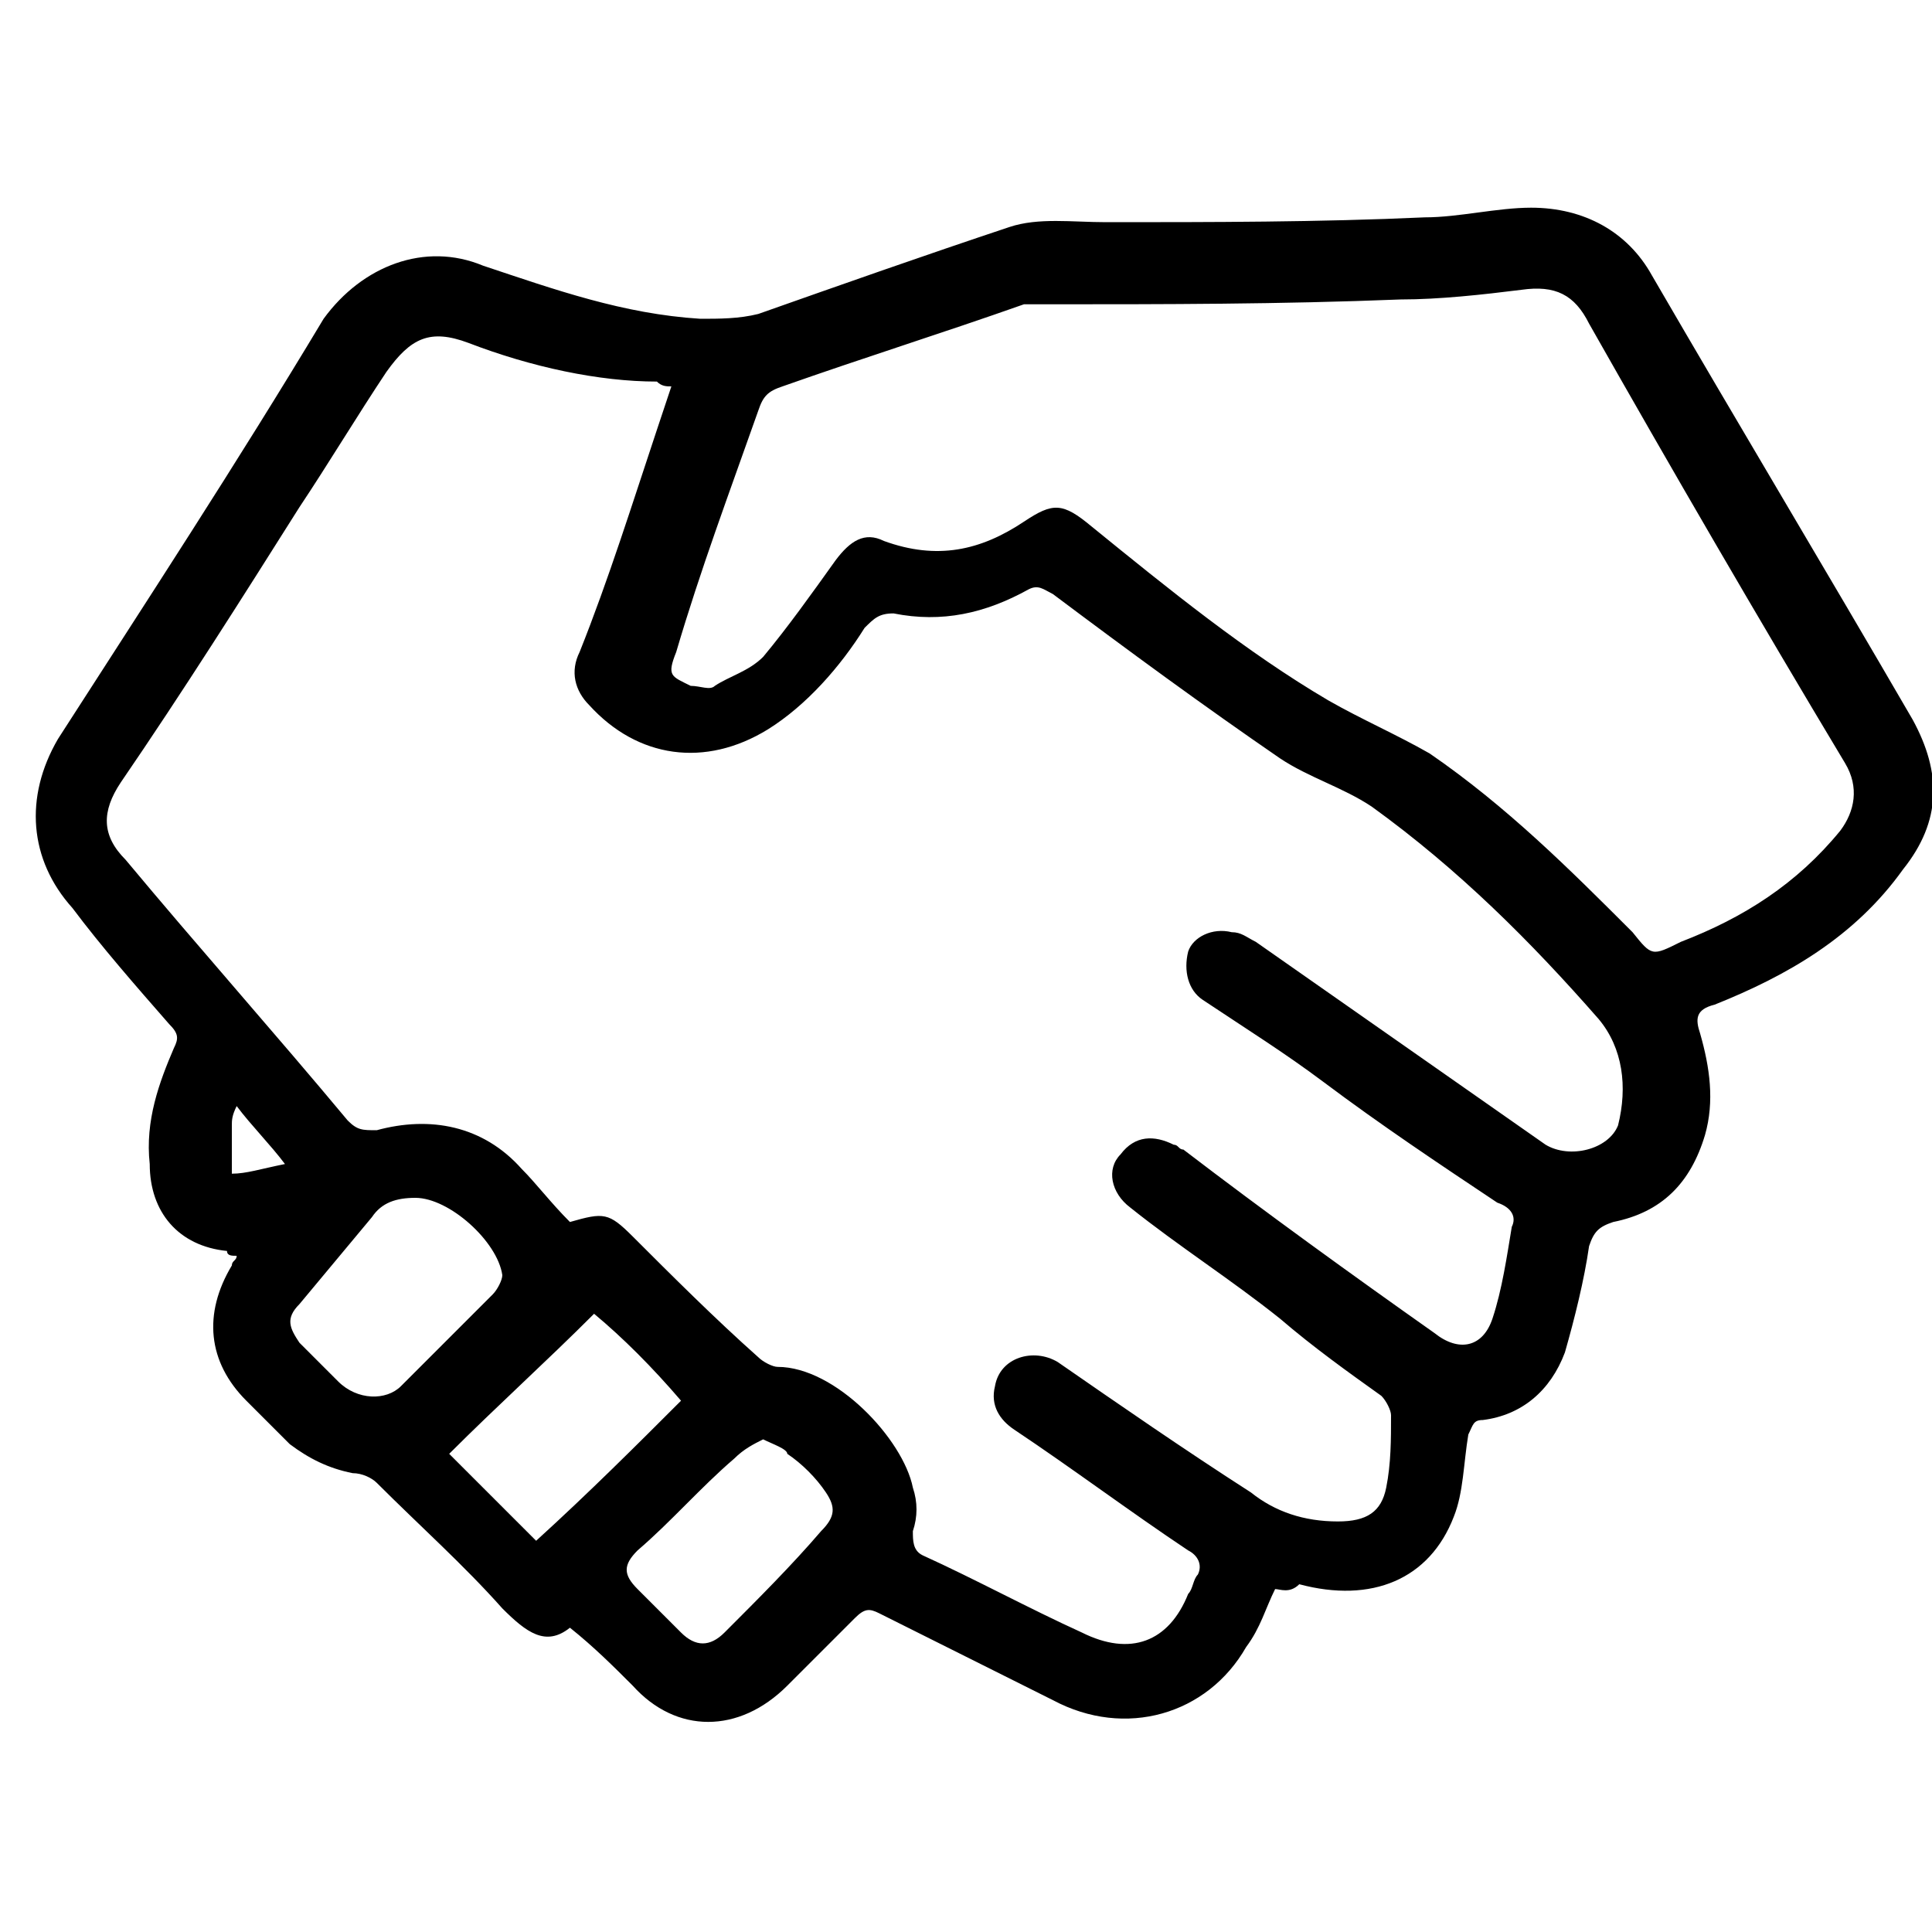 <?xml version="1.0" encoding="iso-8859-1"?>
<!-- Generator: Adobe Illustrator 27.0.0, SVG Export Plug-In . SVG Version: 6.00 Build 0)  -->
<!DOCTYPE svg PUBLIC "-//W3C//DTD SVG 1.1//EN" "http://www.w3.org/Graphics/SVG/1.1/DTD/svg11.dtd">
<svg version="1.1" id="Layer_1" xmlns:x="http://ns.adobe.com/Extensibility/1.0/" xmlns:i="http://ns.adobe.com/AdobeIllustrator/10.0/" xmlns:graph="http://ns.adobe.com/Graphs/1.0/"
	 xmlns="http://www.w3.org/2000/svg" xmlns:xlink="http://www.w3.org/1999/xlink" x="0px" y="0px" width="40px" height="40px"
	 viewBox="0 0 40 40" style="enable-background:new 0 0 40 40;" xml:space="preserve">
<g>
	<path d="M26.4,32.9c-0.2,0.4-0.3,0.8-0.6,1.2c-0.8,1.4-2.5,1.9-4,1.1c-1.2-0.6-2.4-1.2-3.6-1.8c-0.2-0.1-0.3-0.1-0.5,0.1
		c-0.5,0.5-1,1-1.4,1.4c-1,1-2.3,1-3.2,0c-0.4-0.4-0.8-0.8-1.3-1.2c-0.5,0.4-0.9,0.1-1.4-0.4c-0.8-0.9-1.7-1.7-2.6-2.6
		c-0.1-0.1-0.3-0.2-0.5-0.2c-0.5-0.1-0.9-0.3-1.3-0.6c-0.3-0.3-0.6-0.6-0.9-0.9c-0.8-0.8-0.9-1.8-0.3-2.8c0-0.1,0.1-0.1,0.1-0.2
		c-0.1,0-0.2,0-0.2-0.1c-1-0.1-1.6-0.8-1.6-1.8c-0.1-0.9,0.2-1.7,0.5-2.4c0.1-0.2,0.1-0.3-0.1-0.5c-0.7-0.8-1.4-1.6-2-2.4
		c-0.9-1-1-2.3-0.3-3.5C3,12.5,4.9,9.6,6.7,6.6C7.5,5.5,8.8,5,10,5.5c1.5,0.5,2.9,1,4.5,1.1c0.4,0,0.8,0,1.2-0.1
		c1.7-0.6,3.4-1.2,5.2-1.8c0.6-0.2,1.3-0.1,2-0.1c2.2,0,4.4,0,6.6-0.1c0.7,0,1.5-0.2,2.2-0.2c1.1,0,2,0.5,2.5,1.4
		c1.8,3.1,3.6,6.1,5.4,9.2c0.6,1.1,0.6,2.1-0.2,3.1c-1,1.4-2.4,2.2-3.9,2.8c-0.4,0.1-0.4,0.3-0.3,0.6c0.2,0.7,0.3,1.4,0.1,2.1
		c-0.3,1-0.9,1.6-1.9,1.8c-0.3,0.1-0.4,0.2-0.5,0.5c-0.1,0.7-0.3,1.5-0.5,2.2c-0.3,0.8-0.9,1.3-1.7,1.4c-0.2,0-0.2,0.1-0.3,0.3
		c-0.1,0.6-0.1,1.2-0.3,1.7c-0.5,1.3-1.7,1.8-3.2,1.4C26.7,33,26.5,32.9,26.4,32.9z M11.8,25.3c0.7-0.2,0.8-0.2,1.3,0.3
		c0.8,0.8,1.7,1.7,2.6,2.5c0.1,0.1,0.3,0.2,0.4,0.2c1.2,0,2.6,1.5,2.8,2.5c0.1,0.3,0.1,0.6,0,0.9c0,0.2,0,0.4,0.2,0.5
		c1.1,0.5,2.2,1.1,3.3,1.6c1,0.5,1.8,0.2,2.2-0.8c0.1-0.1,0.1-0.3,0.2-0.4c0.1-0.2,0-0.4-0.2-0.5c-1.2-0.8-2.4-1.7-3.6-2.5
		c-0.3-0.2-0.5-0.5-0.4-0.9c0.1-0.6,0.8-0.8,1.3-0.5c1.3,0.9,2.6,1.8,4,2.7c0.5,0.4,1.1,0.6,1.8,0.6c0.6,0,0.9-0.2,1-0.7
		c0.1-0.5,0.1-1,0.1-1.5c0-0.1-0.1-0.3-0.2-0.4c-0.7-0.5-1.4-1-2.1-1.6c-1-0.8-2.1-1.5-3.1-2.3c-0.4-0.3-0.5-0.8-0.2-1.1
		c0.3-0.4,0.7-0.4,1.1-0.2c0.1,0,0.1,0.1,0.2,0.1c1.7,1.3,3.5,2.6,5.2,3.8c0.5,0.4,1,0.3,1.2-0.3c0.2-0.6,0.3-1.3,0.4-1.9
		c0.1-0.2,0-0.4-0.3-0.5c-1.2-0.8-2.4-1.6-3.6-2.5c-0.8-0.6-1.6-1.1-2.5-1.7c-0.3-0.2-0.4-0.6-0.3-1c0.1-0.3,0.5-0.5,0.9-0.4
		c0.2,0,0.3,0.1,0.5,0.2c2,1.4,4,2.8,6,4.2c0.5,0.3,1.3,0.1,1.5-0.4c0.2-0.8,0.1-1.6-0.4-2.2c-1.4-1.6-2.9-3.1-4.7-4.4
		c-0.6-0.4-1.3-0.6-1.9-1c-1.6-1.1-3.1-2.2-4.7-3.4c-0.2-0.1-0.3-0.2-0.5-0.1c-0.9,0.5-1.8,0.7-2.8,0.5c-0.3,0-0.4,0.1-0.6,0.3
		c-0.5,0.8-1.2,1.6-2,2.1c-1.3,0.8-2.7,0.6-3.7-0.5c-0.3-0.3-0.4-0.7-0.2-1.1c0.6-1.5,1.1-3.1,1.6-4.6c0.1-0.3,0.2-0.6,0.3-0.9
		c-0.1,0-0.2,0-0.3-0.1C12.4,7.9,11,7.6,9.7,7.1C8.9,6.8,8.5,7,8,7.7c-0.6,0.9-1.2,1.9-1.8,2.8c-1.2,1.9-2.4,3.8-3.7,5.7
		c-0.4,0.6-0.4,1.1,0.1,1.6c1.5,1.8,3.1,3.6,4.6,5.4c0.2,0.2,0.3,0.2,0.6,0.2c1.1-0.3,2.2-0.1,3,0.8C11.1,24.5,11.4,24.9,11.8,25.3z
		 M21.7,6.3C21.7,6.2,21.7,6.2,21.7,6.3c-0.2,0-0.3,0-0.5,0c-1.7,0.6-3.3,1.1-5,1.7c-0.3,0.1-0.4,0.2-0.5,0.5
		c-0.6,1.7-1.2,3.3-1.7,5c-0.2,0.5-0.1,0.5,0.3,0.7c0.2,0,0.4,0.1,0.5,0c0.3-0.2,0.7-0.3,1-0.6c0.5-0.6,1-1.3,1.5-2
		c0.3-0.4,0.6-0.6,1-0.4c1.1,0.4,2,0.2,2.9-0.4c0.6-0.4,0.8-0.4,1.4,0.1c1.6,1.3,3.2,2.6,4.9,3.6c0.7,0.4,1.4,0.7,2.1,1.1
		c1.6,1.1,2.9,2.4,4.2,3.7c0.4,0.5,0.4,0.5,1,0.2c1.3-0.5,2.4-1.2,3.3-2.3c0.3-0.4,0.4-0.9,0.1-1.4c-1.8-3-3.6-6.1-5.3-9.1
		c-0.3-0.6-0.7-0.8-1.4-0.7c-0.8,0.1-1.7,0.2-2.5,0.2C26.5,6.3,24.1,6.3,21.7,6.3z M8.6,24.8c-0.4,0-0.7,0.1-0.9,0.4
		c-0.5,0.6-1,1.2-1.5,1.8c-0.3,0.3-0.2,0.5,0,0.8c0.3,0.3,0.6,0.6,0.8,0.8C7.4,29,8,29,8.3,28.7c0.6-0.6,1.3-1.3,1.9-1.9
		c0.1-0.1,0.2-0.3,0.2-0.4C10.3,25.7,9.3,24.8,8.6,24.8z M14.1,29c-0.6-0.7-1.2-1.3-1.8-1.8c-1,1-2,1.9-3,2.9
		c0.6,0.6,1.2,1.2,1.8,1.8C12.2,30.9,13.2,29.9,14.1,29z M15.8,29.8c-0.2,0.1-0.4,0.2-0.6,0.4c-0.7,0.6-1.3,1.3-2,1.9
		c-0.3,0.3-0.3,0.5,0,0.8c0.3,0.3,0.6,0.6,0.9,0.9c0.3,0.3,0.6,0.3,0.9,0c0.7-0.7,1.4-1.4,2-2.1c0.3-0.3,0.3-0.5,0.1-0.8
		c-0.2-0.3-0.5-0.6-0.8-0.8C16.3,30,16,29.9,15.8,29.8z M5.9,24.1c-0.3-0.4-0.7-0.8-1-1.2c-0.1,0.2-0.1,0.3-0.1,0.4c0,0.3,0,0.7,0,1
		C5.1,24.3,5.4,24.2,5.9,24.1C5.8,24.2,5.8,24.2,5.9,24.1z"/>
</g>
</svg>
